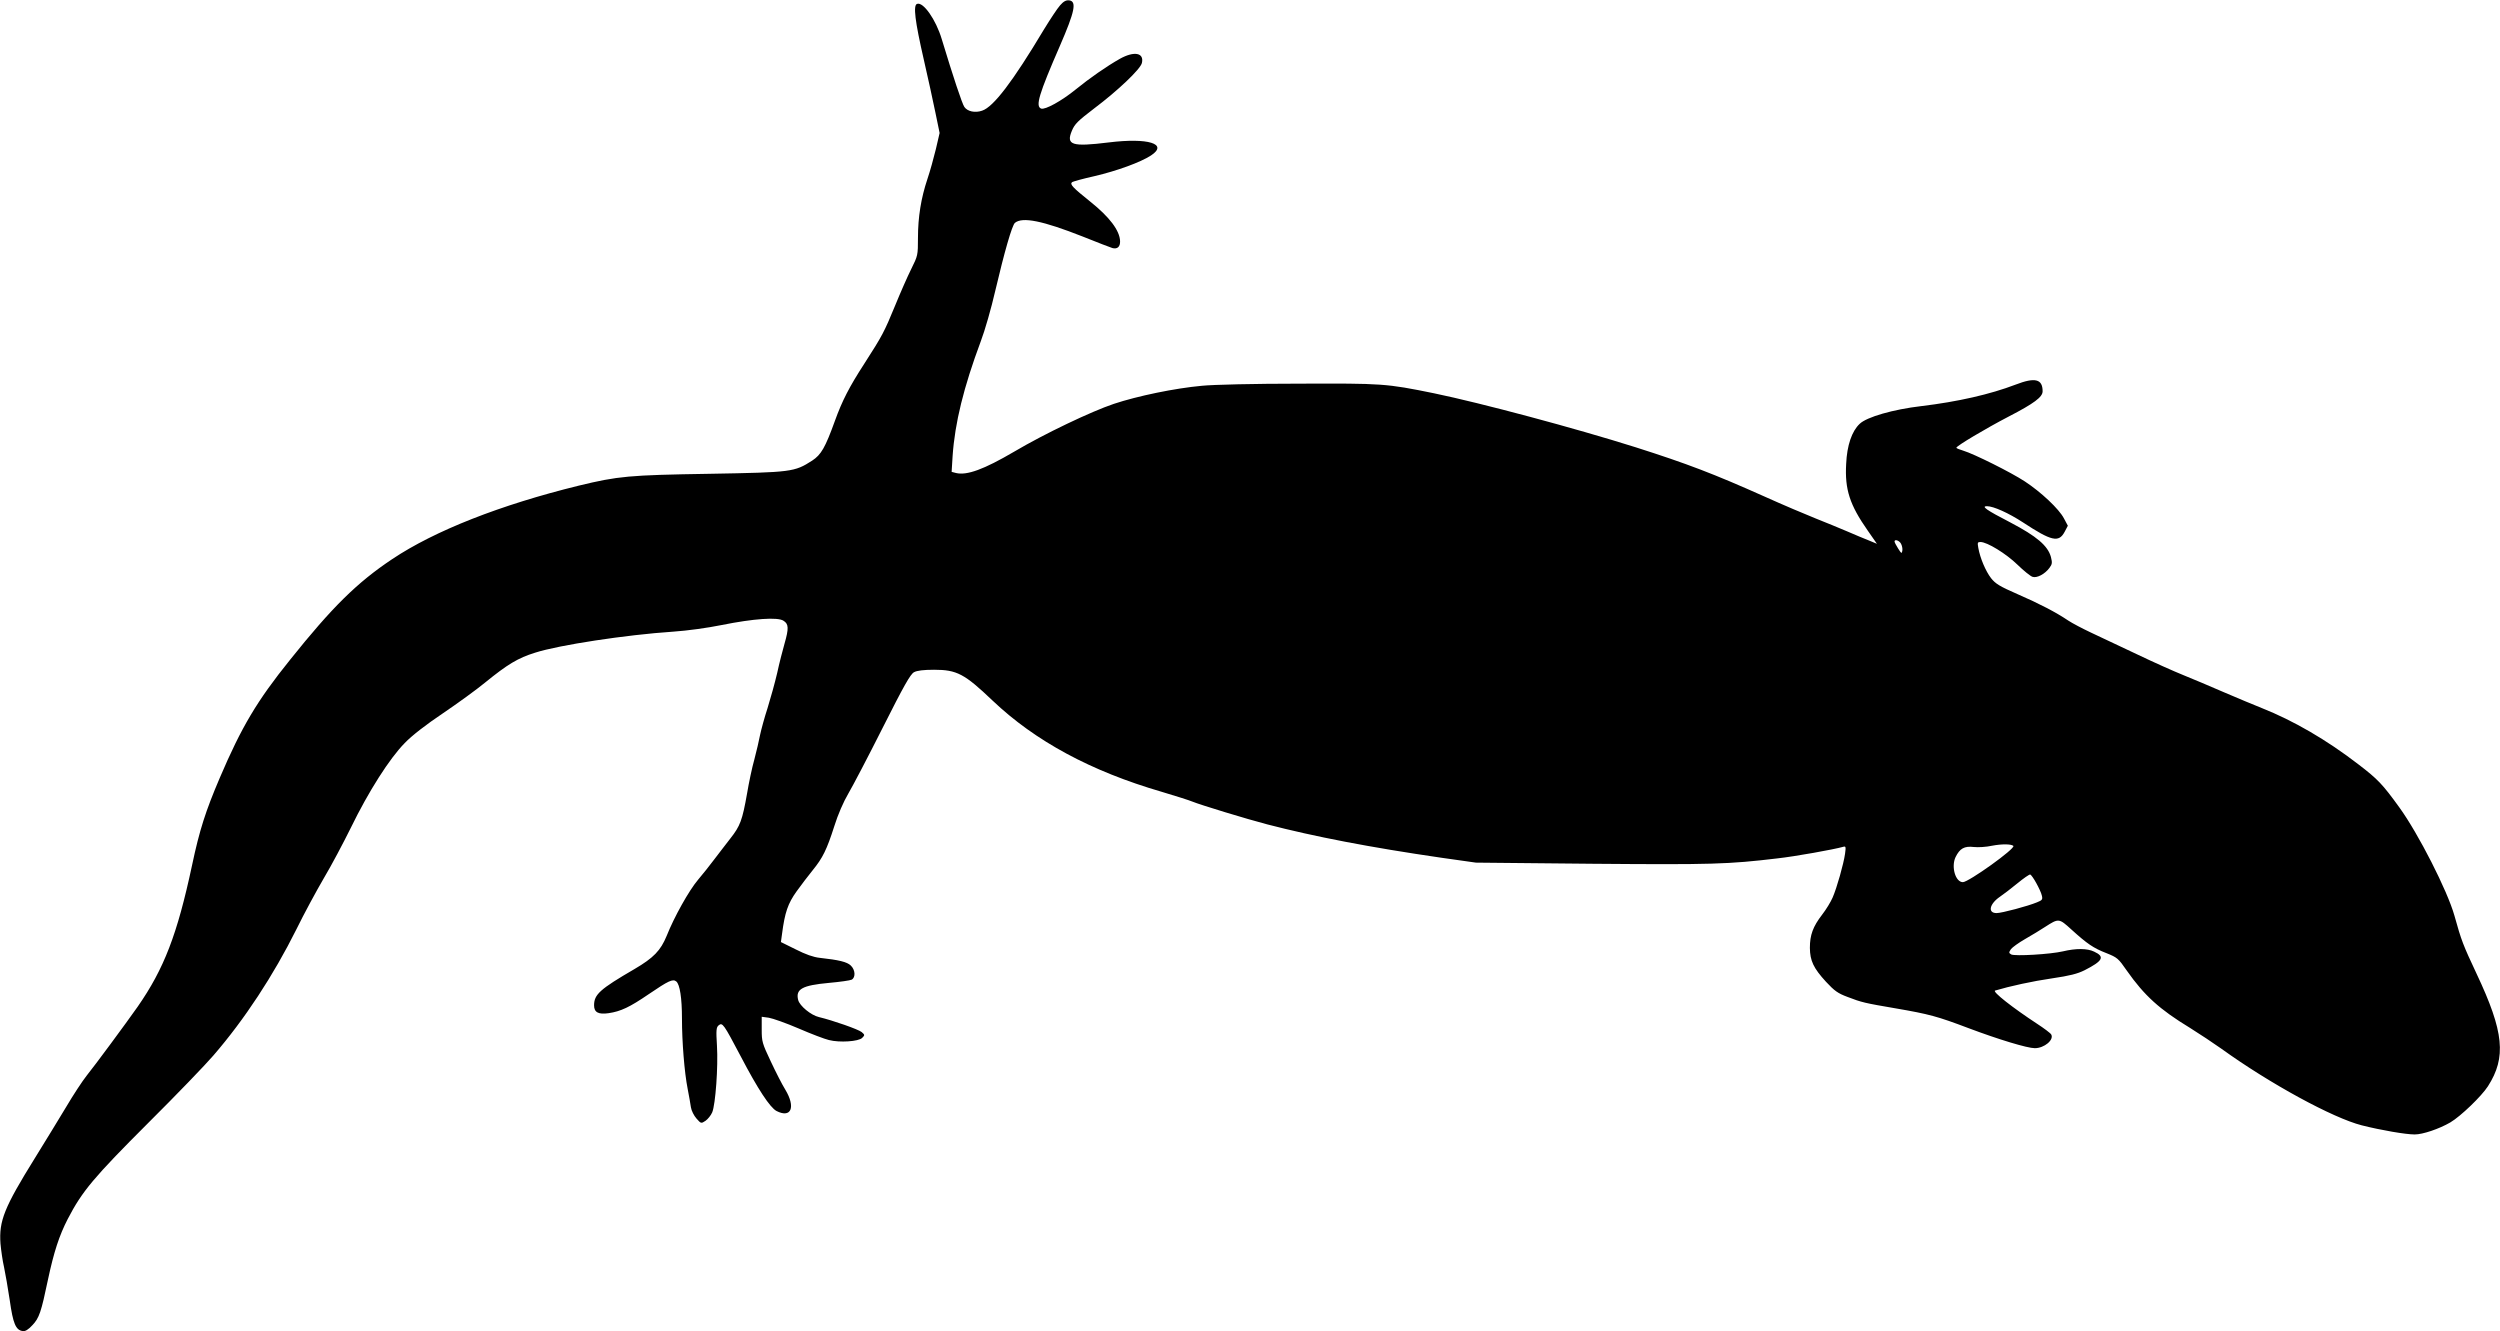 <?xml version="1.0" standalone="no"?>
<!DOCTYPE svg PUBLIC "-//W3C//DTD SVG 20010904//EN"
 "http://www.w3.org/TR/2001/REC-SVG-20010904/DTD/svg10.dtd">
<svg version="1.0" xmlns="http://www.w3.org/2000/svg"
 width="1536pt" height="818pt" viewBox="0 0 1536 818"
 preserveAspectRatio="xMidYMid meet">
<g transform="translate(0,818) scale(0.1,-0.1)"
fill="#000000" stroke="none">
<path d="M6513 8147 c-17 -19 -61 -86 -99 -148 -192 -321 -310 -476 -380 -499
-43 -15 -90 -5 -109 23 -14 20 -69 186 -139 417 -36 120 -114 231 -152 216
-24 -9 -13 -103 42 -343 25 -109 57 -255 71 -324 l26 -126 -23 -99 c-13 -54
-36 -137 -52 -184 -39 -117 -58 -233 -58 -362 0 -107 -1 -109 -41 -190 -22
-44 -67 -146 -100 -227 -66 -160 -77 -182 -189 -356 -92 -142 -136 -228 -180
-350 -60 -166 -85 -209 -140 -245 -109 -70 -125 -72 -630 -81 -498 -8 -561
-14 -805 -73 -480 -118 -883 -276 -1145 -451 -216 -144 -369 -295 -628 -619
-203 -252 -298 -412 -432 -726 -87 -204 -124 -319 -170 -536 -91 -426 -172
-636 -334 -869 -76 -108 -263 -361 -313 -423 -27 -34 -84 -121 -127 -194 -44
-73 -130 -214 -192 -314 -188 -303 -221 -385 -211 -525 4 -42 13 -107 22 -145
8 -38 24 -129 35 -203 20 -143 37 -183 79 -189 16 -3 34 8 60 36 42 44 54 80
96 281 36 169 69 270 121 371 89 172 161 257 494 590 174 173 354 360 401 415
192 222 370 494 510 775 47 96 124 238 169 315 46 77 120 217 166 310 108 222
238 426 331 520 45 47 131 113 235 183 90 61 206 145 258 188 139 113 202 151
308 184 146 47 560 110 847 129 89 6 211 23 300 41 194 39 344 50 379 26 32
-20 33 -47 6 -141 -11 -39 -32 -119 -45 -180 -14 -60 -41 -157 -59 -215 -19
-58 -39 -132 -46 -165 -6 -33 -22 -100 -35 -150 -14 -49 -34 -144 -45 -210
-29 -164 -42 -200 -103 -277 -28 -37 -74 -95 -100 -130 -26 -35 -70 -90 -98
-123 -56 -66 -147 -229 -193 -345 -37 -90 -80 -135 -198 -204 -213 -124 -248
-156 -248 -223 0 -43 27 -57 89 -48 75 11 130 37 247 117 122 83 148 95 169
78 22 -18 35 -102 35 -228 0 -143 15 -331 35 -432 8 -41 17 -92 20 -113 3 -21
19 -52 34 -69 28 -32 29 -32 56 -14 14 10 33 33 41 52 20 49 37 279 29 410 -6
95 -4 112 10 124 24 20 31 9 136 -190 105 -201 180 -315 220 -336 90 -46 119
23 54 131 -20 32 -60 111 -90 175 -52 110 -55 121 -55 194 l0 79 44 -6 c24 -4
106 -33 183 -66 76 -33 160 -65 186 -71 66 -17 182 -9 204 13 17 17 17 19 -3
36 -21 17 -175 71 -262 92 -49 11 -119 69 -128 105 -17 67 25 90 188 105 68 6
131 15 141 20 25 14 22 61 -6 87 -23 22 -72 34 -190 47 -39 4 -87 21 -148 52
l-91 45 7 51 c17 131 36 186 89 260 28 39 73 98 99 130 62 76 87 127 133 271
22 71 57 151 86 200 26 44 122 227 212 406 129 256 170 329 192 340 18 10 58
15 123 15 140 0 187 -25 359 -189 262 -249 604 -434 1040 -561 84 -25 169 -52
188 -60 48 -20 337 -108 460 -140 289 -75 630 -141 1070 -205 l212 -30 718 -7
c731 -6 833 -3 1134 33 109 12 348 55 404 71 17 5 18 1 12 -43 -9 -63 -50
-208 -76 -268 -11 -26 -40 -74 -65 -106 -56 -73 -75 -124 -75 -204 1 -79 22
-124 99 -208 52 -56 73 -71 132 -93 88 -34 107 -38 294 -70 209 -36 257 -49
450 -122 183 -69 361 -123 407 -123 58 0 119 51 101 84 -4 8 -44 38 -87 66
-151 99 -277 198 -258 204 90 27 232 58 350 75 109 16 156 28 200 50 112 57
126 83 59 114 -43 21 -112 21 -192 2 -76 -18 -296 -31 -318 -19 -15 9 -15 12
-2 32 9 12 48 40 88 63 40 23 95 56 122 74 84 54 85 54 162 -16 97 -88 135
-114 215 -145 67 -27 73 -32 125 -107 108 -154 202 -239 388 -352 58 -36 145
-94 193 -128 298 -215 686 -426 863 -471 119 -30 270 -56 325 -56 50 0 150 34
219 74 64 38 191 160 231 222 114 178 99 334 -70 692 -83 177 -93 202 -136
357 -43 153 -222 504 -338 664 -104 144 -133 174 -252 265 -196 151 -398 268
-594 346 -43 17 -146 60 -230 96 -83 36 -196 84 -251 106 -55 22 -183 79 -285
128 -102 48 -229 108 -282 133 -53 25 -116 58 -140 74 -74 50 -177 104 -313
163 -110 48 -135 64 -162 98 -33 43 -67 123 -78 185 -6 33 -5 37 13 37 41 0
157 -71 227 -139 38 -37 80 -71 93 -75 27 -9 76 17 104 55 17 23 18 31 9 67
-19 69 -87 127 -249 212 -149 77 -181 100 -144 100 40 0 133 -42 222 -100 175
-115 219 -125 255 -58 l20 38 -24 45 c-30 58 -141 162 -240 227 -85 56 -314
170 -378 189 -24 7 -43 15 -43 18 0 11 180 118 320 191 159 82 210 121 210
156 0 76 -47 87 -166 41 -157 -60 -355 -105 -579 -132 -172 -20 -336 -67 -379
-109 -48 -45 -78 -132 -83 -246 -9 -157 22 -252 132 -409 l57 -82 -48 20 c-27
10 -87 36 -134 56 -47 20 -134 56 -195 80 -60 24 -202 84 -315 135 -311 139
-473 201 -790 302 -374 118 -950 272 -1240 332 -294 60 -316 61 -830 59 -268
0 -527 -6 -595 -13 -166 -15 -397 -63 -541 -111 -140 -47 -427 -184 -613 -294
-186 -109 -290 -147 -357 -131 l-27 7 6 97 c14 205 68 423 173 705 25 65 65
205 89 310 56 238 103 403 121 418 46 38 170 13 416 -84 90 -36 172 -68 183
-71 30 -8 48 8 47 42 -2 66 -65 149 -184 244 -106 85 -125 105 -112 118 5 5
68 22 139 38 137 32 283 85 347 127 108 71 -17 110 -260 80 -227 -28 -263 -16
-226 72 17 41 36 60 137 137 145 109 284 241 293 279 15 63 -47 75 -135 26
-83 -47 -186 -119 -271 -188 -87 -71 -189 -127 -213 -118 -36 14 -15 86 116
387 91 210 104 272 56 278 -19 2 -34 -6 -56 -31z m5167 -3308 c6 -11 10 -30 8
-42 -3 -20 -6 -19 -26 13 -12 19 -22 38 -22 43 0 16 30 6 40 -14z m690 -1856
c16 -15 -275 -223 -310 -223 -46 0 -73 95 -45 154 26 53 54 69 112 62 27 -3
77 0 113 8 58 11 116 11 130 -1z m141 -229 c15 -27 31 -61 34 -76 6 -24 3 -29
-30 -42 -55 -23 -216 -66 -248 -66 -56 0 -44 56 20 100 21 14 69 51 107 82 39
32 75 57 80 55 5 -2 22 -25 37 -53z"/>
</g>
</svg>
